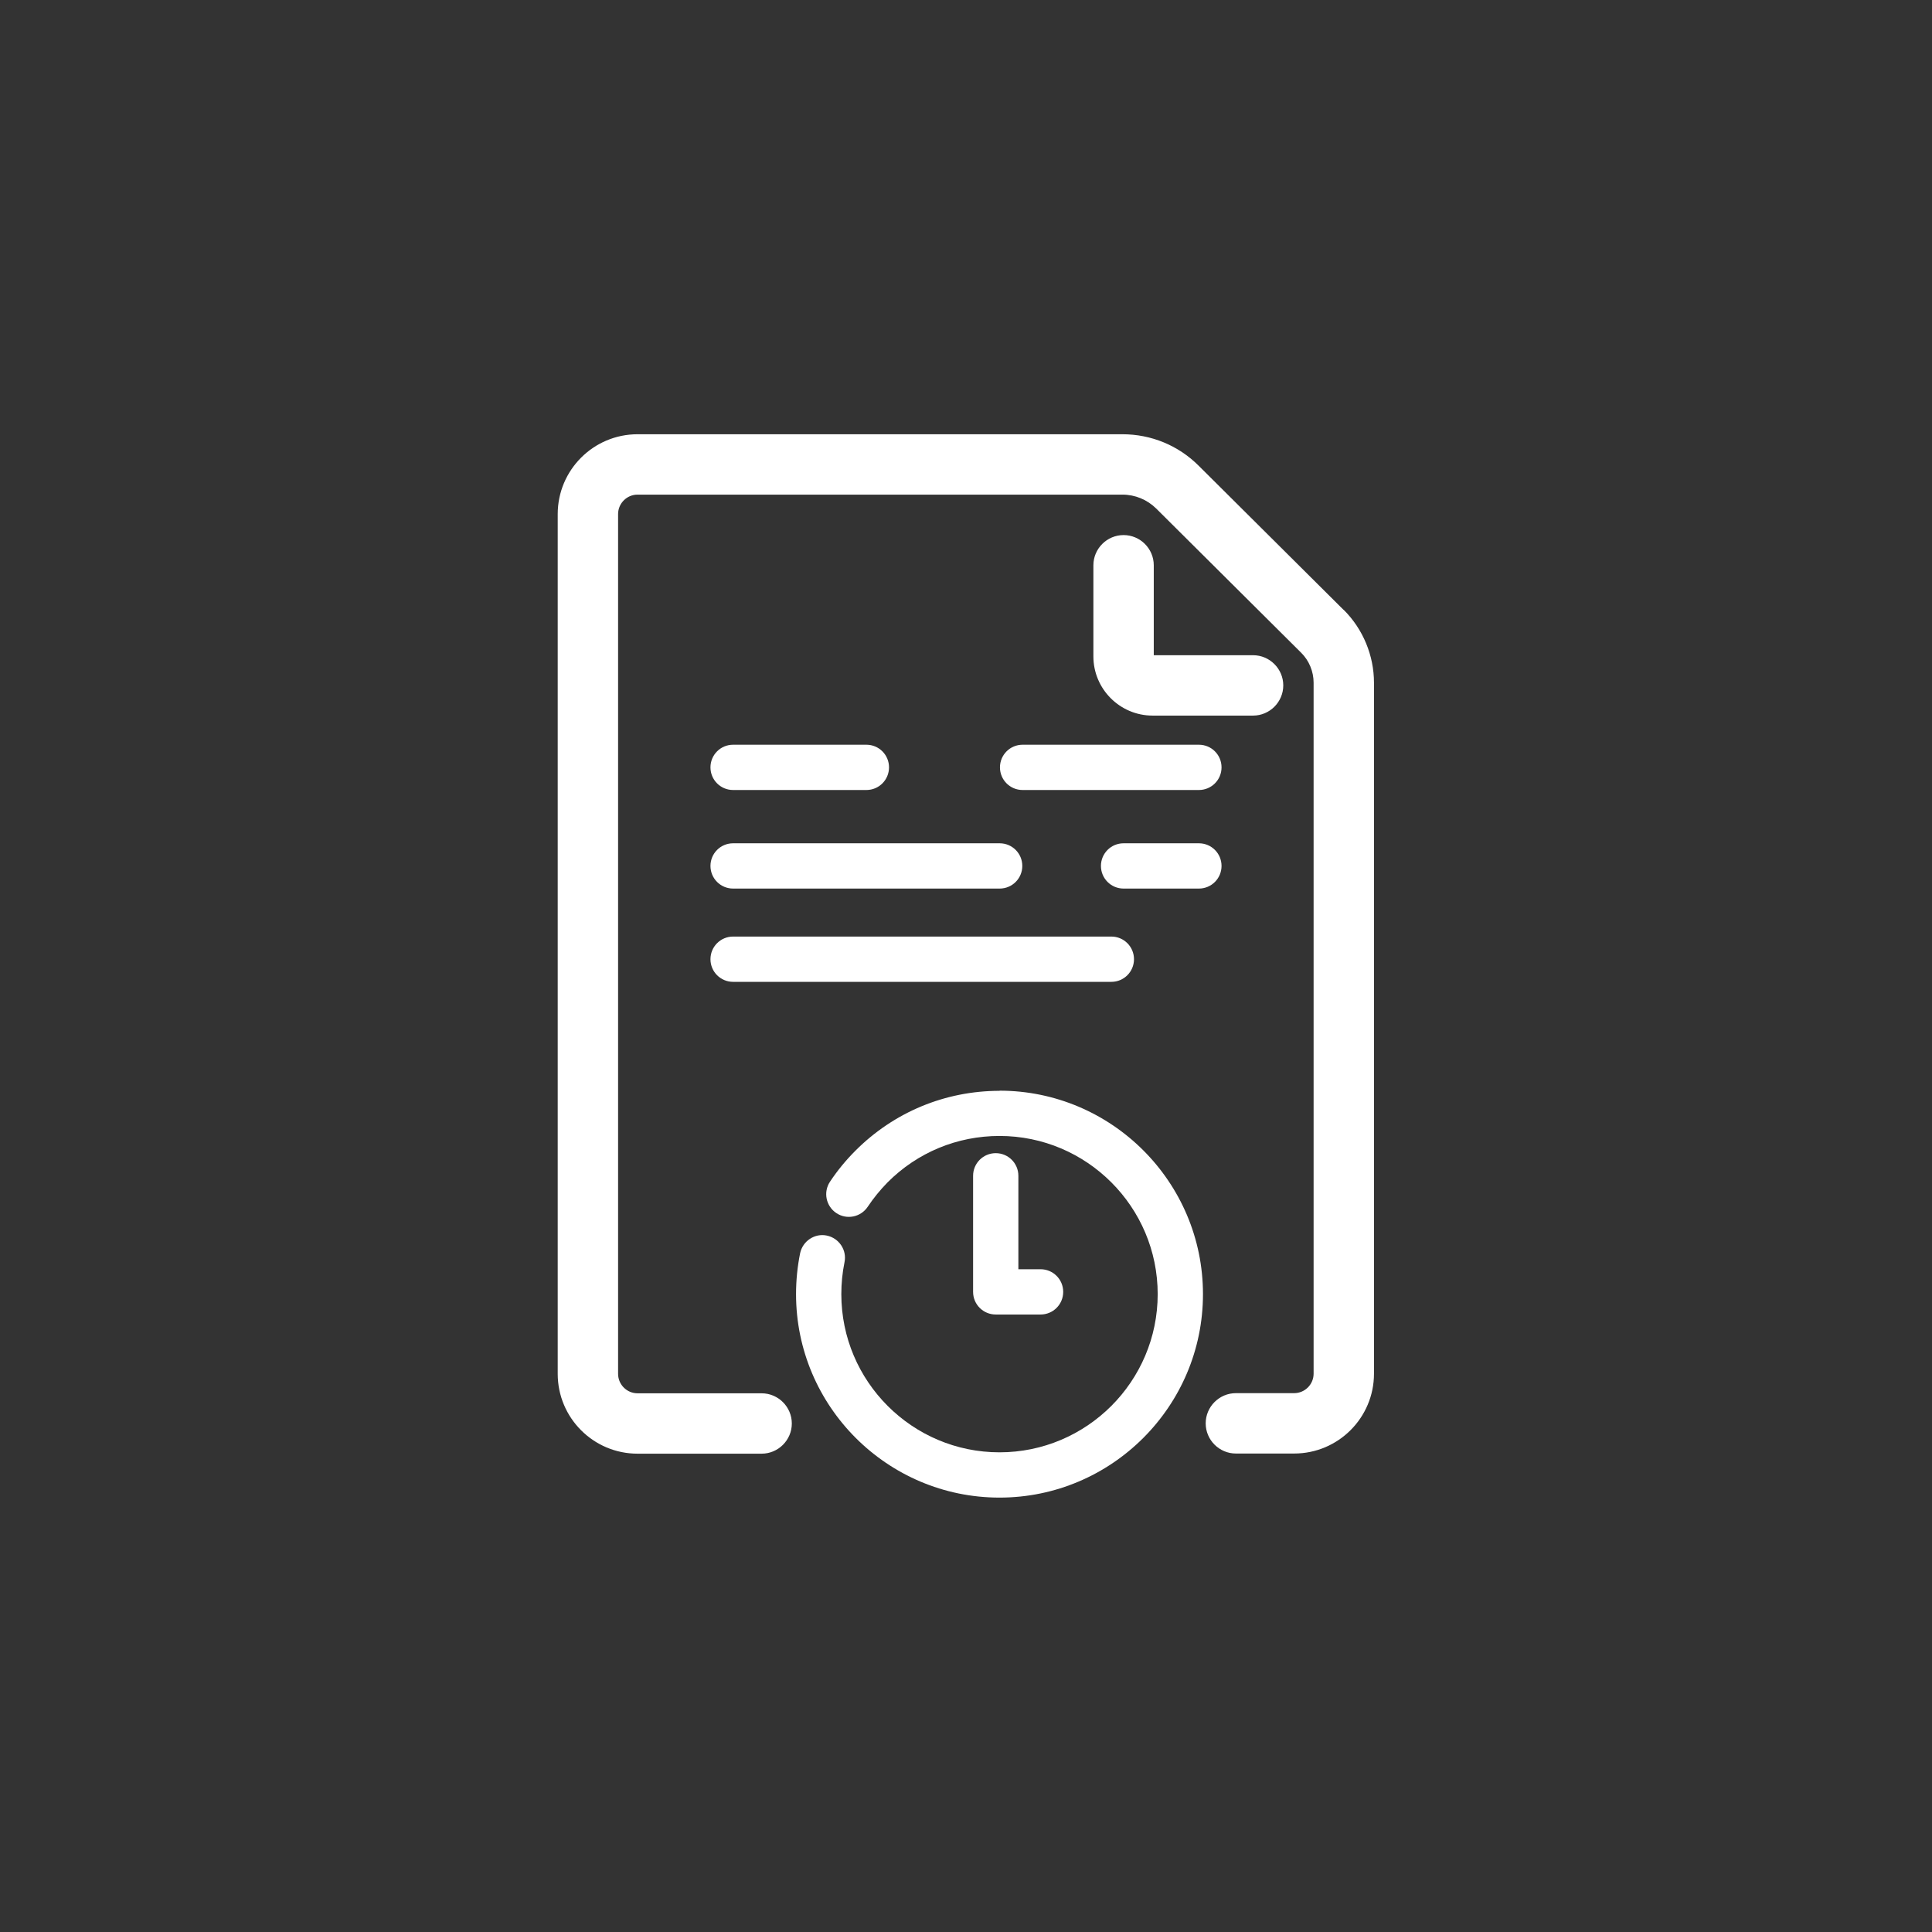 <?xml version="1.0" encoding="UTF-8"?>
<svg id="Seguros" xmlns="http://www.w3.org/2000/svg" viewBox="0 0 128 128">
  <rect x="0" y="0" width="128" height="128" fill="#333333" stroke="none"/>
  <defs>
    <style>
      .cls-1 {
        fill: #fff;
      }
    </style>
  </defs>
  <path class="cls-1" d="M66.23,72.27c-3.61,0-7,1.41-9.55,3.96-.63.63-1.2,1.32-1.69,2.06-.46.69-.27,1.62.42,2.08.69.46,1.62.27,2.08-.42.38-.57.82-1.11,1.31-1.61,1.98-1.99,4.62-3.08,7.42-3.08,5.78,0,10.48,4.7,10.48,10.48s-4.7,10.48-10.48,10.48-10.48-4.7-10.48-10.48c0-.71.07-1.42.21-2.11.17-.81-.36-1.6-1.17-1.77-.8-.17-1.6.36-1.77,1.17-.18.89-.27,1.8-.27,2.71,0,7.43,6.05,13.48,13.48,13.48s13.48-6.05,13.48-13.48-6.05-13.48-13.48-13.48Z"/>
  <path class="cls-1" d="M65.97,76.4c-.83,0-1.5.67-1.5,1.5v7.69c0,.83.67,1.5,1.5,1.5h2.97c.83,0,1.5-.67,1.5-1.5s-.67-1.5-1.5-1.5h-1.47v-6.19c0-.83-.67-1.5-1.5-1.5Z"/>
  <path class="cls-1" d="M66.25,50.84c0,.83.67,1.5,1.5,1.5h11.68c.83,0,1.5-.67,1.5-1.5s-.67-1.5-1.5-1.5h-11.68c-.83,0-1.5.67-1.5,1.5Z"/>
  <path class="cls-1" d="M48.57,52.34h8.83c.83,0,1.5-.67,1.5-1.5s-.67-1.5-1.5-1.5h-8.83c-.83,0-1.5.67-1.5,1.5s.67,1.5,1.5,1.5Z"/>
  <path class="cls-1" d="M79.43,55.87h-4.99c-.83,0-1.5.67-1.5,1.5s.67,1.5,1.5,1.5h4.99c.83,0,1.5-.67,1.5-1.5s-.67-1.5-1.5-1.5Z"/>
  <path class="cls-1" d="M48.57,58.87h17.66c.83,0,1.5-.67,1.5-1.5s-.67-1.5-1.5-1.5h-17.66c-.83,0-1.5.67-1.5,1.5s.67,1.5,1.5,1.5Z"/>
  <path class="cls-1" d="M89.02,40.41l-9.6-9.55c-1.35-1.35-3.15-2.09-5.06-2.09h-32.12c-2.92,0-5.29,2.37-5.29,5.29v56.96c0,2.92,2.37,5.29,5.29,5.29h8.22c1.1,0,2-.9,2-2s-.9-2-2-2h-8.22c-.71,0-1.29-.58-1.29-1.29v-56.96c0-.71.58-1.29,1.29-1.29h32.12c.84,0,1.64.33,2.24.92l9.6,9.55c.53.52.83,1.25.83,1.99v45.78c0,.71-.58,1.29-1.29,1.29h-3.86c-1.1,0-2,.9-2,2s.9,2,2,2h3.86c2.92,0,5.29-2.37,5.29-5.29v-45.78c0-1.8-.73-3.56-2.01-4.83Z"/>
  <path class="cls-1" d="M74.44,35.45c-1.1,0-2,.9-2,2v6.04c0,2.16,1.76,3.92,3.92,3.92h6.66c1.1,0,2-.9,2-2s-.9-2-2-2h-6.58v-5.96c0-1.1-.9-2-2-2Z"/>
  <path class="cls-1" d="M48.57,65.05h25.06c.83,0,1.5-.67,1.5-1.5s-.67-1.5-1.5-1.5h-25.06c-.83,0-1.5.67-1.5,1.5s.67,1.5,1.5,1.5Z"/>
</svg>
